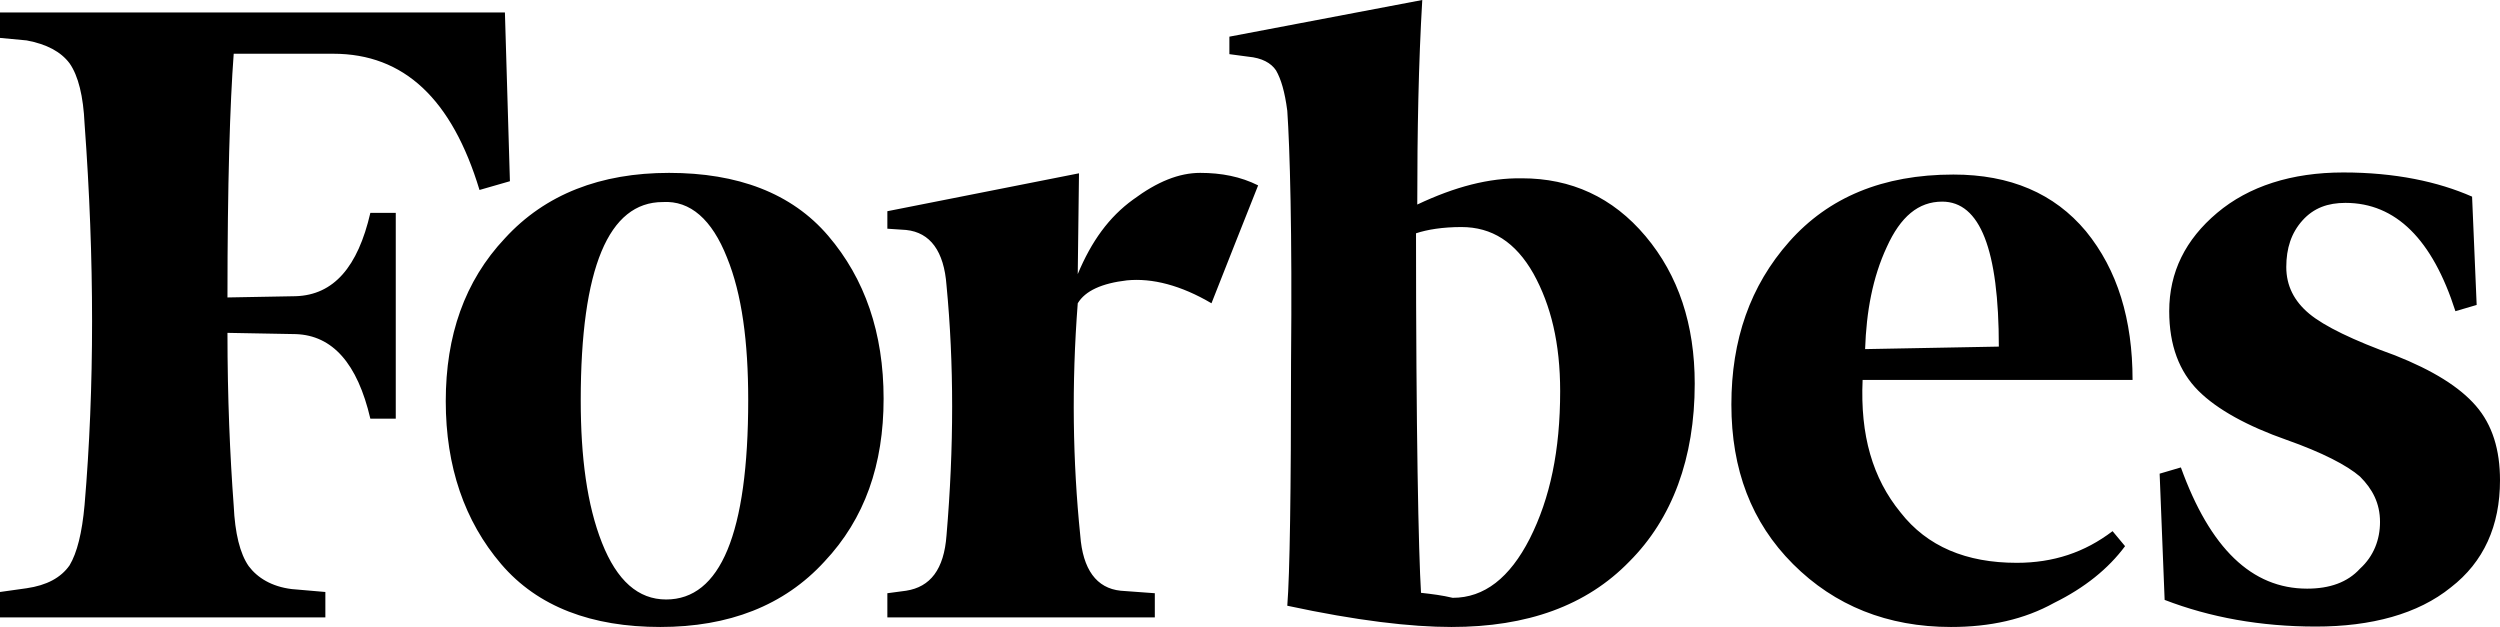<svg viewBox="0 0 600.1 150.5" xmlns="http://www.w3.org/2000/svg" data-name="Layer 2" id="Layer_2">
  <g id="layer">
    <path d="M340.2,49.1c0-17.6,.3-33.9,1.2-49.1l-46.3,8.8v4.2l4.5,.6c3.3,.3,5.5,1.5,6.7,3.3,1.2,2.1,2.1,5.1,2.7,9.7,.6,8.8,1.2,28.8,.9,60.3,0,31.2-.3,50.9-.9,58.5,16.7,3.6,29.7,5.1,39.4,5.1,18.2,0,32.4-5.1,42.7-15.7,10.3-10.3,15.7-24.8,15.7-42.7,0-14.2-3.9-26-11.8-35.4s-17.9-13.9-29.7-13.9c-7.9-.1-16,2-25.1,6.3Zm.9,93.2c-.6-9.7-1.2-38.8-1.2-86.3,2.7-.9,6.4-1.5,10.9-1.5,7.3,0,13,3.6,17.3,11.2,4.2,7.6,6.4,16.7,6.4,28.2,0,14.2-2.4,25.7-7.3,35.4-4.8,9.4-10.9,14.2-18.5,14.2-2.5-.6-4.9-.9-7.6-1.2ZM121.2,3H0v6.1l6.4,.6c4.8,.9,8.2,2.7,10.3,5.5,2.1,3,3.3,7.9,3.6,14.5,2.4,32.7,2.4,63.3,0,91.5-.6,6.7-1.8,11.5-3.6,14.5-2.1,3-5.5,4.8-10.3,5.5L0,142.1v6.1H78.1v-6.1l-8.1-.7c-4.8-.6-8.2-2.7-10.3-5.5-2.1-3-3.3-7.9-3.6-14.5-.9-12.1-1.5-26-1.5-41.5l16.4,.3c8.8,.3,14.8,7,17.9,20.3h6.1V51.1h-6.1c-3,13-8.8,19.7-17.9,20l-16.4,.3c0-27.3,.6-46.6,1.5-58.5h23.9c17,0,28.5,10.9,35.1,32.7l7.3-2.1-1.2-40.5Zm-14.2,93.3c0,15.7,4.5,28.8,13.3,39.1,8.8,10.3,21.8,15.1,38.2,15.1s29.7-5.1,39.4-15.7c9.7-10.3,14.2-23.3,14.2-39.1s-4.5-28.8-13.3-39.1c-8.8-10.3-21.8-15.1-38.2-15.1s-29.7,5.1-39.4,15.7c-9.7,10.3-14.2,23.4-14.2,39.1Zm67.5-34.5c3.6,8.8,5.1,20.3,5.1,34.2,0,32.1-6.7,47.9-19.7,47.9-6.7,0-11.8-4.5-15.4-13.6-3.6-9.1-5.1-20.6-5.1-34.2,0-31.8,6.7-47.6,19.7-47.6,6.6-.4,11.8,4.2,15.4,13.3Zm255.9,73.6c10,10,22.7,15.1,37.9,15.1,9.4,0,17.6-1.8,24.8-5.8,7.3-3.6,13-8.2,17-13.6l-3-3.6c-6.7,5.1-14.2,7.6-23,7.6-12.1,0-21.5-3.9-27.9-12.1-6.7-8.2-9.7-18.5-9.1-31.8h64.8c0-14.5-3.6-26.4-11.2-35.7-7.6-9.1-18.2-13.6-31.8-13.6-17,0-30,5.5-39.4,16.1s-13.9,23.6-13.9,39.1c0,15.6,4.8,28.3,14.8,38.3h0Zm22.5-76.1c3.3-7.3,7.6-10.9,13.3-10.9,9.1,0,13.6,11.5,13.6,34.8l-32.1,.6c.3-9,1.8-17.2,5.2-24.5h0Zm140.5-12.1c-8.2-3.6-18.5-5.8-30.9-5.8s-22.7,3.3-30.3,9.7c-7.6,6.4-11.5,14.2-11.5,23.6,0,8.2,2.4,14.5,7,19.1,4.5,4.5,11.8,8.5,21.2,11.8,8.5,3,14.5,6.1,17.6,8.8,3,3,4.8,6.4,4.8,10.9,0,4.2-1.5,8.2-4.8,11.2-3,3.3-7.3,4.8-12.7,4.8-13.3,0-23.3-9.7-30.3-29.1l-5.1,1.5,1.2,30.3c10.9,4.2,23,6.4,36.3,6.4s24.5-3,32.4-9.4c7.9-6.1,11.8-14.8,11.8-25.7,0-7.3-1.8-13.3-5.8-17.9-3.9-4.5-10.3-8.5-19.4-12.1-10-3.6-17-7-20.6-10s-5.5-6.7-5.5-11.2,1.2-8.2,3.9-11.2,6.1-4.2,10.3-4.2c12.1,0,20.9,8.8,26.4,26l5.1-1.5-1.1-26Zm-291.4-2.7c-4.2-2.1-8.8-3-13.9-3s-10.3,2.1-16.1,6.4c-5.8,4.2-10,10-13.3,17.9l.3-24.2-46,9.1v4.2l4.5,.3c5.8,.6,9.1,5.1,9.7,13.3,1.8,18.8,1.8,38.8,0,60-.6,8.2-3.9,12.4-9.7,13.3l-4.5,.6v5.8h64.2v-5.8l-8.2-.6c-5.8-.6-9.1-5.1-9.7-13.3-1.8-17.6-2.1-36.3-.6-55.7,1.8-3,5.8-4.8,11.8-5.5,6.1-.6,13,1.2,20.3,5.5,0-.1,11.2-28.3,11.2-28.3Z"></path>
  </g>
</svg>